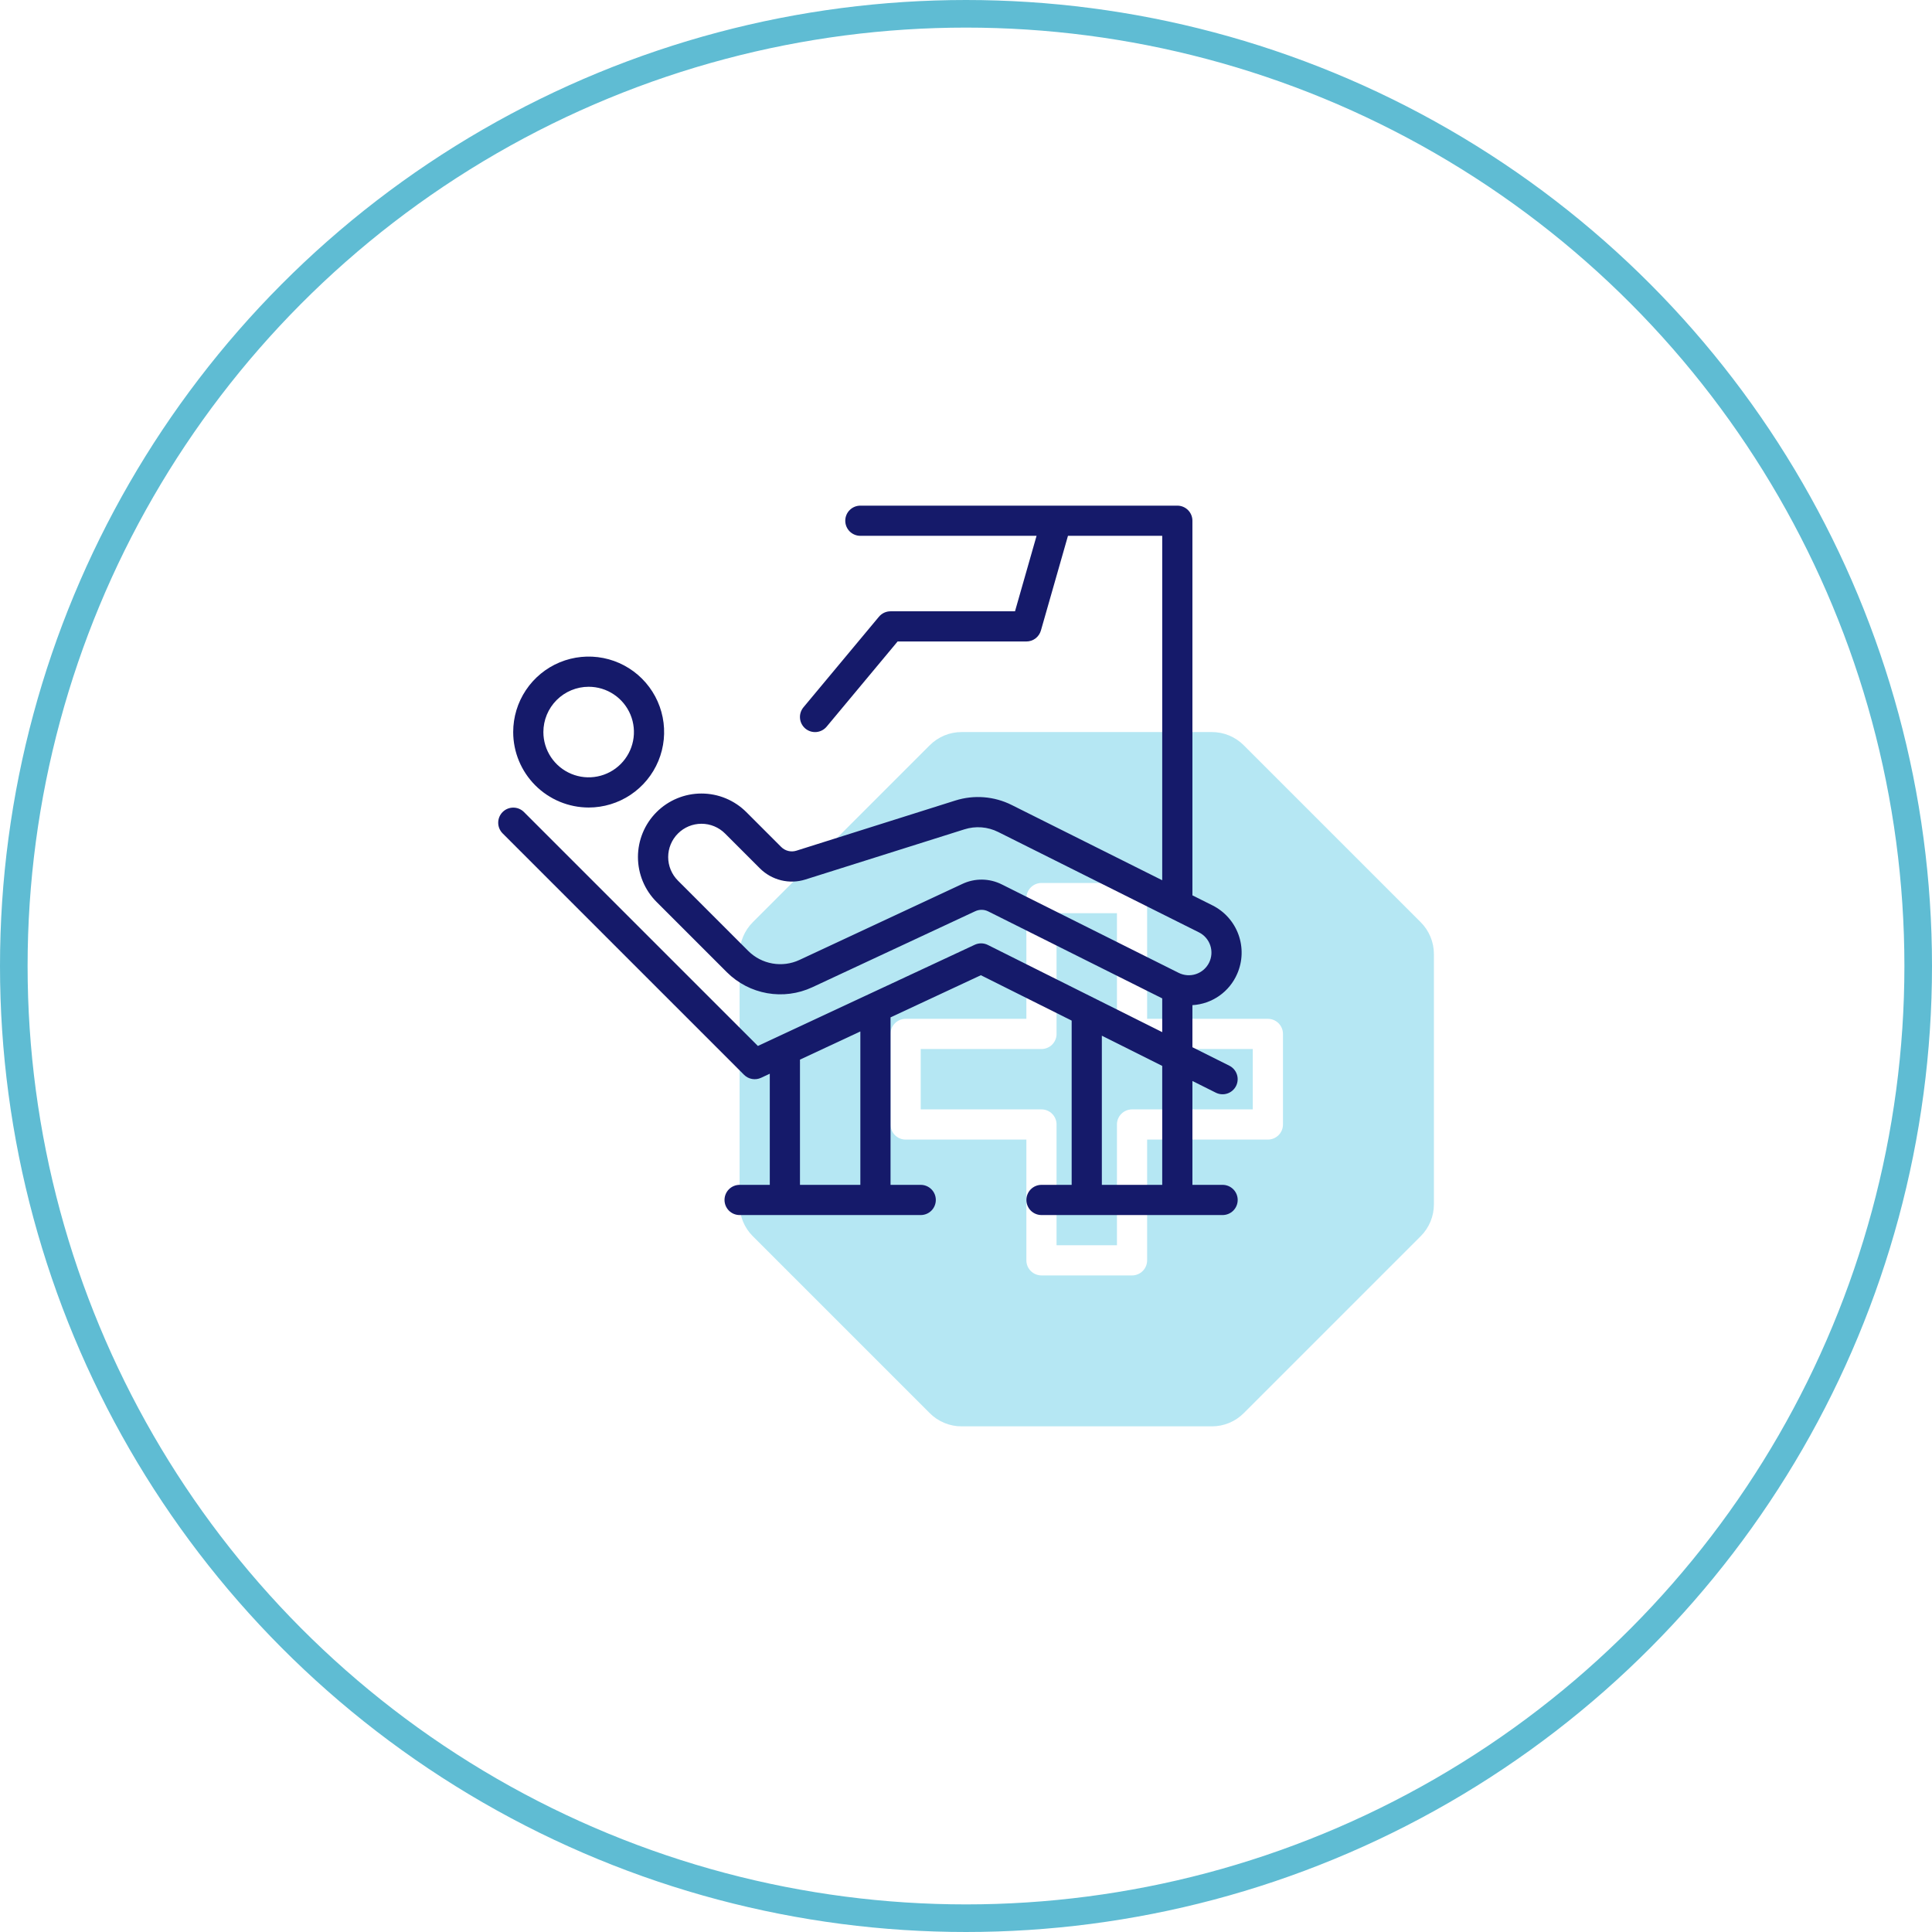 <svg xmlns="http://www.w3.org/2000/svg" id="Capa_1" x="0px" y="0px" viewBox="0 0 140 140">
<style type="text/css">
.st0{fill:none;stroke:#5FBCD3;stroke-width:2;}
.st1{fill:#B5E7F3;}
.st2{fill:#151A6A;}
</style>
<circle class="st0" cx="70" cy="70" r="69"/>
<g transform="translate(35,35) scale(1)">
<svg xmlns="http://www.w3.org/2000/svg" width="70" height="70" viewBox="0 0 70 70" fill="none"><path d="M67.945 31.822L55.131 19.008C54.827 18.703 54.465 18.46 54.067 18.295C53.669 18.13 53.242 18.046 52.811 18.047H34.689C34.258 18.046 33.831 18.13 33.433 18.295C33.035 18.46 32.673 18.703 32.369 19.008L19.555 31.822C19.249 32.126 19.007 32.488 18.842 32.886C18.677 33.284 18.593 33.711 18.594 34.142V52.264C18.593 52.695 18.677 53.122 18.842 53.52C19.007 53.919 19.249 54.28 19.555 54.584L32.369 67.398C32.673 67.704 33.035 67.946 33.433 68.111C33.831 68.276 34.258 68.361 34.689 68.359H52.811C53.242 68.36 53.669 68.276 54.067 68.111C54.465 67.946 54.827 67.704 55.131 67.398L67.945 54.584C68.251 54.28 68.493 53.918 68.658 53.52C68.823 53.122 68.907 52.695 68.906 52.264V34.142C68.907 33.711 68.823 33.284 68.658 32.886C68.493 32.488 68.251 32.126 67.945 31.822ZM57.969 46.484C57.969 46.628 57.941 46.77 57.886 46.903C57.831 47.036 57.75 47.156 57.649 47.258C57.547 47.359 57.426 47.44 57.294 47.495C57.161 47.55 57.019 47.578 56.875 47.578H48.125V56.328C48.125 56.472 48.097 56.614 48.042 56.747C47.987 56.88 47.906 57 47.805 57.102C47.703 57.203 47.583 57.284 47.45 57.339C47.317 57.394 47.175 57.422 47.031 57.422H40.469C40.325 57.422 40.183 57.394 40.05 57.339C39.917 57.284 39.797 57.203 39.695 57.102C39.594 57 39.513 56.88 39.458 56.747C39.403 56.614 39.375 56.472 39.375 56.328V47.578H30.625C30.481 47.578 30.339 47.55 30.206 47.495C30.074 47.44 29.953 47.359 29.852 47.258C29.75 47.156 29.669 47.036 29.614 46.903C29.559 46.77 29.531 46.628 29.531 46.484V39.922C29.531 39.778 29.559 39.636 29.614 39.503C29.669 39.371 29.75 39.25 29.852 39.148C29.953 39.047 30.074 38.966 30.206 38.911C30.339 38.856 30.481 38.828 30.625 38.828H39.375V30.078C39.375 29.934 39.403 29.792 39.458 29.66C39.513 29.527 39.594 29.406 39.695 29.305C39.797 29.203 39.917 29.122 40.05 29.067C40.183 29.012 40.325 28.984 40.469 28.984H47.031C47.175 28.984 47.317 29.012 47.45 29.067C47.583 29.122 47.703 29.203 47.805 29.305C47.906 29.406 47.987 29.527 48.042 29.66C48.097 29.792 48.125 29.934 48.125 30.078V38.828H56.875C57.019 38.828 57.161 38.856 57.294 38.911C57.426 38.966 57.547 39.047 57.649 39.148C57.75 39.25 57.831 39.37 57.886 39.503C57.941 39.636 57.969 39.778 57.969 39.922V46.484Z" fill="#B5E7F3"></path><path d="M45.938 39.922V31.172H41.562V39.922C41.563 40.066 41.534 40.208 41.479 40.34C41.425 40.473 41.344 40.594 41.242 40.696C41.141 40.797 41.02 40.878 40.887 40.932C40.755 40.987 40.612 41.016 40.469 41.016H31.719V45.391H40.469C40.612 45.391 40.755 45.419 40.887 45.474C41.02 45.529 41.141 45.609 41.242 45.711C41.344 45.812 41.425 45.933 41.479 46.066C41.534 46.199 41.563 46.341 41.562 46.484V55.234H45.938V46.484C45.937 46.341 45.966 46.199 46.021 46.066C46.075 45.933 46.156 45.812 46.258 45.711C46.359 45.609 46.48 45.529 46.613 45.474C46.745 45.419 46.888 45.391 47.031 45.391H55.781V41.016H47.031C46.888 41.016 46.745 40.987 46.613 40.932C46.48 40.878 46.359 40.797 46.258 40.696C46.156 40.594 46.075 40.473 46.021 40.34C45.966 40.208 45.937 40.066 45.938 39.922Z" fill="#B5E7F3"></path><path d="M7.656 23.516C8.738 23.516 9.795 23.195 10.694 22.594C11.594 21.993 12.295 21.139 12.709 20.14C13.123 19.14 13.231 18.041 13.02 16.98C12.809 15.919 12.288 14.945 11.523 14.18C10.758 13.415 9.784 12.894 8.723 12.683C7.662 12.472 6.563 12.581 5.563 12.994C4.564 13.408 3.71 14.109 3.109 15.009C2.508 15.908 2.188 16.965 2.188 18.047C2.189 19.497 2.766 20.887 3.791 21.912C4.816 22.937 6.206 23.514 7.656 23.516ZM7.656 14.766C8.305 14.766 8.94 14.958 9.479 15.319C10.019 15.679 10.439 16.192 10.688 16.791C10.936 17.391 11.001 18.05 10.874 18.687C10.748 19.323 10.435 19.908 9.976 20.367C9.518 20.826 8.933 21.139 8.296 21.265C7.66 21.392 7 21.327 6.401 21.078C5.801 20.83 5.289 20.409 4.928 19.87C4.567 19.33 4.375 18.696 4.375 18.047C4.376 17.177 4.722 16.343 5.337 15.728C5.952 15.113 6.786 14.767 7.656 14.766Z" fill="#151A6A"></path><path d="M53.594 50.859H51.407V43.332L53.105 44.181C53.365 44.31 53.665 44.331 53.939 44.239C54.214 44.147 54.441 43.95 54.571 43.691C54.7 43.432 54.721 43.132 54.63 42.857C54.539 42.582 54.342 42.355 54.084 42.225L51.407 40.886V37.837C52.106 37.796 52.781 37.562 53.355 37.159C53.928 36.757 54.379 36.203 54.655 35.559C55.047 34.66 55.078 33.645 54.744 32.723C54.41 31.802 53.734 31.043 52.857 30.605L51.407 29.88V2.734C51.407 2.591 51.379 2.448 51.324 2.316C51.269 2.183 51.188 2.062 51.087 1.961C50.985 1.859 50.865 1.779 50.732 1.724C50.599 1.669 50.457 1.641 50.313 1.641H27.344C27.054 1.641 26.776 1.756 26.571 1.961C26.366 2.166 26.251 2.444 26.251 2.734C26.251 3.024 26.366 3.303 26.571 3.508C26.776 3.713 27.054 3.828 27.344 3.828H40.113L38.551 9.297H29.532C29.372 9.297 29.213 9.332 29.068 9.4C28.923 9.468 28.795 9.567 28.692 9.69L23.223 16.252C23.131 16.363 23.061 16.49 23.018 16.627C22.974 16.765 22.959 16.909 22.972 17.052C22.984 17.196 23.025 17.335 23.092 17.463C23.159 17.59 23.25 17.703 23.36 17.796C23.471 17.888 23.599 17.957 23.736 18C23.873 18.043 24.018 18.058 24.161 18.045C24.305 18.032 24.444 17.99 24.571 17.923C24.699 17.856 24.811 17.765 24.903 17.654L30.044 11.484H39.376C39.614 11.484 39.845 11.407 40.035 11.264C40.224 11.12 40.362 10.919 40.428 10.691L42.389 3.828H49.219V28.786L38.315 23.334C37.045 22.698 35.578 22.582 34.224 23.01L22.71 26.644C22.519 26.704 22.315 26.711 22.121 26.663C21.927 26.616 21.749 26.515 21.608 26.374L19.087 23.853C18.66 23.425 18.152 23.085 17.594 22.853C17.036 22.621 16.437 22.502 15.832 22.502C15.227 22.501 14.629 22.62 14.07 22.851C13.511 23.082 13.003 23.422 12.576 23.849C12.148 24.277 11.809 24.784 11.578 25.343C11.347 25.902 11.228 26.501 11.228 27.105C11.229 27.71 11.348 28.309 11.58 28.867C11.812 29.426 12.152 29.933 12.58 30.36L17.675 35.455C18.47 36.246 19.489 36.775 20.594 36.97C21.698 37.165 22.837 37.016 23.854 36.544L35.665 31.033C35.814 30.962 35.977 30.927 36.142 30.929C36.307 30.931 36.469 30.971 36.616 31.046L49.219 37.347V39.793L36.584 33.475C36.436 33.401 36.274 33.361 36.109 33.359C35.944 33.357 35.781 33.392 35.632 33.462L19.92 40.794L2.961 23.836C2.756 23.634 2.479 23.521 2.19 23.523C1.902 23.524 1.626 23.639 1.422 23.843C1.218 24.047 1.103 24.323 1.102 24.611C1.1 24.9 1.213 25.177 1.415 25.383L18.915 42.883C19.073 43.042 19.277 43.148 19.498 43.187C19.72 43.226 19.947 43.196 20.151 43.101L20.782 42.806V50.859H18.594C18.304 50.859 18.026 50.975 17.821 51.18C17.616 51.385 17.501 51.663 17.501 51.953C17.501 52.243 17.616 52.521 17.821 52.727C18.026 52.932 18.304 53.047 18.594 53.047H31.719C32.01 53.047 32.288 52.932 32.493 52.727C32.698 52.521 32.813 52.243 32.813 51.953C32.813 51.663 32.698 51.385 32.493 51.18C32.288 50.975 32.01 50.859 31.719 50.859H29.532V38.722L36.078 35.668L42.657 38.957V50.859H40.469C40.179 50.859 39.901 50.975 39.696 51.18C39.491 51.385 39.376 51.663 39.376 51.953C39.376 52.243 39.491 52.521 39.696 52.727C39.901 52.932 40.179 53.047 40.469 53.047H53.594C53.885 53.047 54.163 52.932 54.368 52.727C54.573 52.521 54.688 52.243 54.688 51.953C54.688 51.663 54.573 51.385 54.368 51.18C54.163 50.975 53.885 50.859 53.594 50.859ZM27.344 50.859H22.969V41.785L27.344 39.743V50.859ZM49.219 50.859H44.844V40.051L49.219 42.239V50.859ZM50.411 35.497L37.595 29.089C37.153 28.866 36.666 28.747 36.172 28.74C35.677 28.733 35.187 28.84 34.739 29.051L22.929 34.562C22.319 34.846 21.636 34.935 20.973 34.818C20.309 34.701 19.698 34.384 19.221 33.908L14.127 28.814C13.674 28.361 13.419 27.747 13.419 27.107C13.419 26.466 13.674 25.852 14.127 25.4C14.579 24.947 15.193 24.693 15.833 24.693C16.474 24.693 17.087 24.947 17.54 25.4L20.061 27.921C20.485 28.346 21.018 28.646 21.601 28.789C22.184 28.932 22.796 28.912 23.368 28.73L34.882 25.098C35.694 24.839 36.575 24.908 37.337 25.291L51.879 32.562C52.072 32.658 52.244 32.791 52.385 32.954C52.526 33.117 52.634 33.306 52.702 33.51C52.77 33.715 52.797 33.931 52.782 34.145C52.767 34.36 52.709 34.57 52.613 34.763C52.517 34.956 52.383 35.127 52.22 35.269C52.057 35.41 51.868 35.518 51.664 35.586C51.46 35.654 51.244 35.681 51.029 35.666C50.814 35.651 50.604 35.593 50.411 35.497Z" fill="#151A6A"></path></svg>
</g>
</svg>

